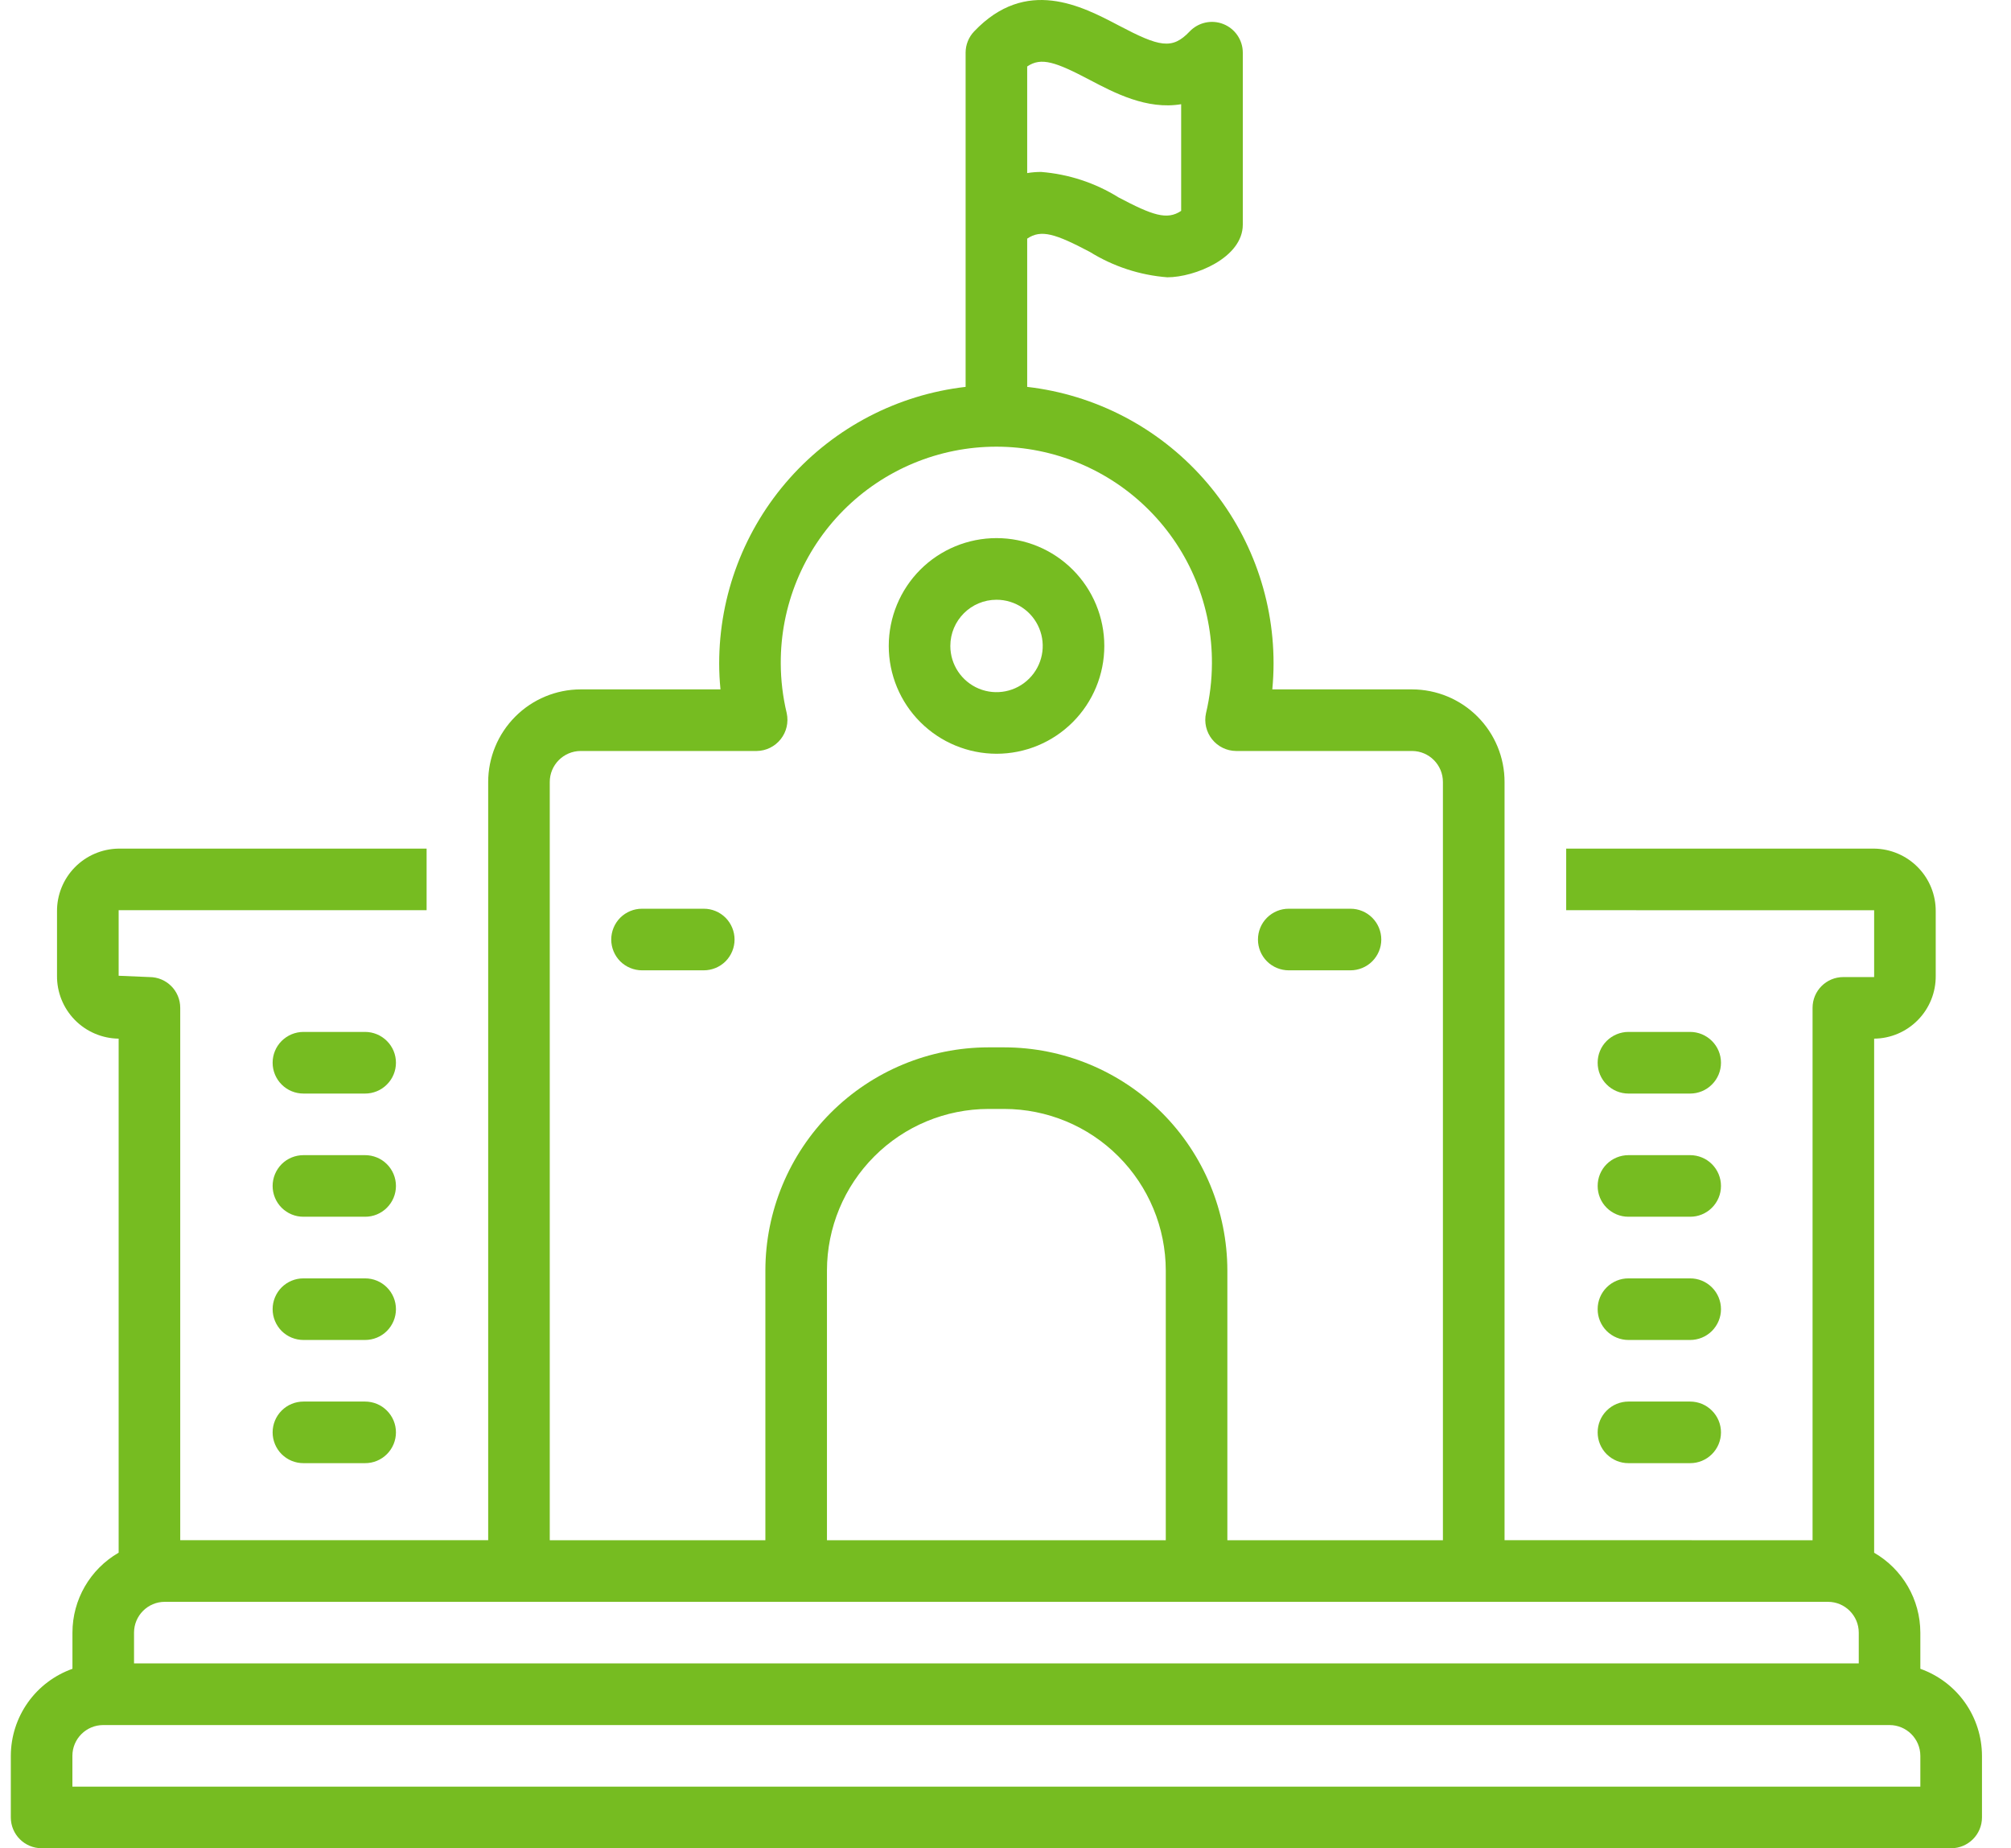 <svg width="37" height="34" viewBox="0 0 37 34" fill="none" xmlns="http://www.w3.org/2000/svg">
<g id="Group">
<path id="Vector" d="M18.335 13.866C18.861 13.866 19.365 13.657 19.737 13.285C20.109 12.913 20.318 12.409 20.318 11.883C20.318 11.357 20.109 10.852 19.737 10.48C19.365 10.108 18.861 9.899 18.335 9.899C17.809 9.899 17.304 10.108 16.932 10.48C16.561 10.852 16.352 11.357 16.352 11.883C16.352 12.408 16.561 12.913 16.933 13.284C17.305 13.656 17.809 13.865 18.335 13.866L18.335 13.866ZM18.335 11.033V11.033C18.679 11.033 18.989 11.24 19.12 11.557C19.252 11.875 19.179 12.24 18.936 12.483C18.693 12.727 18.327 12.8 18.009 12.668C17.692 12.536 17.485 12.226 17.485 11.883C17.485 11.413 17.866 11.033 18.335 11.033L18.335 11.033Z" fill="#76BC21"/>
<path id="Vector_2" d="M6.717 18.983H5.584C5.433 18.983 5.289 19.043 5.182 19.149C5.076 19.255 5.016 19.399 5.016 19.55C5.016 19.701 5.076 19.845 5.182 19.951C5.289 20.058 5.433 20.117 5.584 20.117H6.717C6.867 20.117 7.012 20.058 7.118 19.951C7.225 19.845 7.285 19.701 7.285 19.55C7.285 19.399 7.225 19.255 7.118 19.149C7.012 19.043 6.867 18.983 6.717 18.983Z" fill="#76BC21"/>
<path id="Vector_3" d="M6.717 21.25H5.584C5.433 21.25 5.289 21.309 5.182 21.415C5.076 21.522 5.016 21.666 5.016 21.817C5.016 21.967 5.076 22.112 5.182 22.218C5.289 22.324 5.433 22.384 5.584 22.383H6.717C6.867 22.384 7.012 22.324 7.118 22.218C7.225 22.112 7.285 21.967 7.285 21.817C7.285 21.666 7.225 21.522 7.118 21.415C7.012 21.309 6.867 21.25 6.717 21.25Z" fill="#76BC21"/>
<path id="Vector_4" d="M6.717 23.517H5.584C5.433 23.516 5.289 23.576 5.182 23.682C5.076 23.788 5.016 23.933 5.016 24.083C5.016 24.234 5.076 24.378 5.182 24.485C5.289 24.591 5.433 24.65 5.584 24.65H6.717C6.867 24.65 7.012 24.591 7.118 24.485C7.225 24.378 7.285 24.234 7.285 24.083C7.285 23.933 7.225 23.788 7.118 23.682C7.012 23.576 6.867 23.516 6.717 23.517Z" fill="#76BC21"/>
<path id="Vector_5" d="M6.717 25.783H5.584C5.433 25.783 5.289 25.842 5.182 25.949C5.076 26.055 5.016 26.199 5.016 26.35C5.016 26.5 5.076 26.645 5.182 26.751C5.289 26.857 5.433 26.917 5.584 26.916H6.717C6.867 26.917 7.012 26.857 7.118 26.751C7.225 26.645 7.285 26.5 7.285 26.35C7.285 26.199 7.225 26.055 7.118 25.949C7.012 25.842 6.867 25.783 6.717 25.783Z" fill="#76BC21"/>
<path id="Vector_6" d="M29.962 20.117H31.096C31.246 20.117 31.391 20.058 31.497 19.951C31.604 19.845 31.664 19.701 31.664 19.55C31.664 19.399 31.604 19.255 31.497 19.149C31.391 19.043 31.246 18.983 31.096 18.983H29.962C29.812 18.983 29.668 19.043 29.561 19.149C29.454 19.255 29.395 19.399 29.395 19.55C29.395 19.701 29.454 19.845 29.561 19.951C29.668 20.058 29.812 20.117 29.962 20.117Z" fill="#76BC21"/>
<path id="Vector_7" d="M29.962 22.383H31.096C31.246 22.384 31.391 22.324 31.497 22.218C31.604 22.112 31.664 21.967 31.664 21.817C31.664 21.666 31.604 21.522 31.497 21.415C31.391 21.309 31.246 21.25 31.096 21.25H29.962C29.812 21.25 29.668 21.309 29.561 21.415C29.454 21.522 29.395 21.666 29.395 21.817C29.395 21.967 29.454 22.112 29.561 22.218C29.668 22.324 29.812 22.384 29.962 22.383Z" fill="#76BC21"/>
<path id="Vector_8" d="M29.962 24.65H31.096C31.246 24.65 31.391 24.591 31.497 24.485C31.604 24.378 31.664 24.234 31.664 24.083C31.664 23.933 31.604 23.788 31.497 23.682C31.391 23.576 31.246 23.516 31.096 23.517H29.962C29.812 23.516 29.668 23.576 29.561 23.682C29.454 23.788 29.395 23.933 29.395 24.083C29.395 24.234 29.454 24.378 29.561 24.485C29.668 24.591 29.812 24.65 29.962 24.65Z" fill="#76BC21"/>
<path id="Vector_9" d="M29.962 26.916H31.096C31.246 26.917 31.391 26.857 31.497 26.751C31.604 26.645 31.664 26.5 31.664 26.35C31.664 26.199 31.604 26.055 31.497 25.949C31.391 25.842 31.246 25.783 31.096 25.783H29.962C29.812 25.783 29.668 25.842 29.561 25.949C29.454 26.055 29.395 26.199 29.395 26.35C29.395 26.5 29.454 26.645 29.561 26.751C29.668 26.857 29.812 26.917 29.962 26.916Z" fill="#76BC21"/>
<path id="Vector_10" d="M12.947 16.717H11.814C11.664 16.716 11.519 16.776 11.412 16.882C11.306 16.989 11.246 17.133 11.246 17.284C11.246 17.434 11.306 17.578 11.412 17.685C11.519 17.791 11.664 17.85 11.814 17.85H12.947C13.098 17.85 13.242 17.791 13.349 17.685C13.455 17.578 13.515 17.434 13.515 17.284C13.515 17.133 13.455 16.989 13.349 16.882C13.242 16.776 13.098 16.716 12.947 16.717Z" fill="#76BC21"/>
<path id="Vector_11" d="M23.712 17.85H24.846C24.996 17.85 25.141 17.791 25.247 17.685C25.354 17.578 25.414 17.434 25.414 17.284C25.414 17.133 25.354 16.989 25.247 16.882C25.141 16.776 24.996 16.716 24.846 16.717H23.712C23.562 16.716 23.418 16.776 23.311 16.882C23.204 16.989 23.145 17.133 23.145 17.284C23.145 17.434 23.204 17.578 23.311 17.685C23.418 17.791 23.562 17.85 23.712 17.85Z" fill="#76BC21"/>
<path id="Vector_12" d="M35.332 30.699V30.034C35.331 29.427 35.007 28.867 34.482 28.564L34.482 19.107C34.786 19.104 35.076 18.98 35.288 18.763C35.501 18.546 35.618 18.253 35.615 17.95V16.769C35.618 16.465 35.501 16.173 35.288 15.956C35.076 15.739 34.786 15.615 34.482 15.611L28.816 15.611V16.744L34.482 16.745V17.974H33.915C33.602 17.974 33.349 18.227 33.349 18.54V28.334L27.682 28.333V14.387V14.387C27.683 13.936 27.504 13.503 27.185 13.183C26.866 12.863 26.433 12.683 25.982 12.682H23.409C23.424 12.521 23.432 12.362 23.432 12.205V12.205C23.433 10.948 22.971 9.735 22.135 8.797C21.299 7.859 20.148 7.261 18.899 7.117V4.39C19.157 4.214 19.423 4.303 20.052 4.634C20.482 4.901 20.971 5.062 21.477 5.101C21.982 5.101 22.866 4.743 22.866 4.132V0.969C22.866 0.737 22.724 0.529 22.509 0.443C22.294 0.357 22.048 0.411 21.888 0.579C21.566 0.918 21.333 0.864 20.58 0.467C19.902 0.111 18.878 -0.428 17.922 0.579H17.922C17.822 0.684 17.766 0.824 17.766 0.969V7.117C16.517 7.261 15.366 7.859 14.53 8.797C13.694 9.735 13.232 10.948 13.232 12.205C13.232 12.362 13.24 12.521 13.256 12.682L10.682 12.682C10.231 12.683 9.799 12.863 9.48 13.183C9.161 13.503 8.982 13.936 8.982 14.387V28.333H3.316V18.54C3.316 18.227 3.063 17.974 2.75 17.974L2.183 17.95V16.744L7.849 16.744V15.611L2.183 15.611C1.879 15.615 1.589 15.739 1.377 15.955C1.164 16.172 1.046 16.465 1.049 16.768V17.95V17.95C1.046 18.253 1.164 18.546 1.377 18.763C1.589 18.979 1.879 19.103 2.183 19.107L2.183 28.563C1.657 28.867 1.333 29.427 1.333 30.034V30.699C1.002 30.817 0.715 31.033 0.512 31.32C0.309 31.607 0.2 31.949 0.199 32.3V33.433C0.199 33.746 0.453 34 0.766 34H35.899C36.212 34 36.466 33.746 36.466 33.433V32.3C36.465 31.949 36.356 31.607 36.153 31.32C35.95 31.033 35.663 30.817 35.332 30.699L35.332 30.699ZM2.466 30.034C2.466 29.721 2.72 29.467 3.032 29.467H33.632C33.945 29.467 34.199 29.721 34.199 30.034V30.6H2.466V30.034ZM21.449 28.334H15.215V23.372C15.216 22.584 15.53 21.829 16.087 21.272C16.644 20.714 17.399 20.401 18.187 20.4H18.477C19.265 20.401 20.02 20.714 20.577 21.272C21.134 21.829 21.448 22.584 21.449 23.372L21.449 28.334ZM20.052 1.471C20.5 1.707 21.101 2.023 21.732 1.917V3.879C21.473 4.054 21.207 3.962 20.579 3.631C20.149 3.363 19.66 3.203 19.154 3.163C19.069 3.163 18.983 3.17 18.899 3.184V1.223C19.157 1.047 19.423 1.14 20.052 1.471L20.052 1.471ZM10.115 14.387C10.114 14.073 10.368 13.817 10.682 13.815H13.923C14.095 13.813 14.257 13.733 14.364 13.598C14.471 13.464 14.511 13.288 14.475 13.12C14.403 12.82 14.366 12.513 14.365 12.205C14.36 11.149 14.775 10.135 15.519 9.387C16.264 8.638 17.276 8.217 18.332 8.217C19.387 8.217 20.4 8.638 21.144 9.387C21.889 10.135 22.304 11.149 22.298 12.205C22.297 12.513 22.26 12.82 22.189 13.12C22.152 13.288 22.193 13.464 22.3 13.599C22.407 13.734 22.569 13.813 22.741 13.815H25.982C26.296 13.817 26.549 14.073 26.548 14.387V28.334H22.582V23.372C22.58 22.284 22.148 21.24 21.378 20.47C20.608 19.701 19.565 19.268 18.476 19.267H18.187C17.099 19.268 16.055 19.701 15.286 20.47C14.516 21.24 14.083 22.284 14.082 23.372V28.334L10.115 28.334L10.115 14.387ZM35.332 32.867H1.332V32.3C1.332 31.988 1.586 31.734 1.899 31.734H34.765C35.078 31.734 35.332 31.988 35.332 32.3V32.867Z" fill="#76BC21"/>
</g>
</svg>
